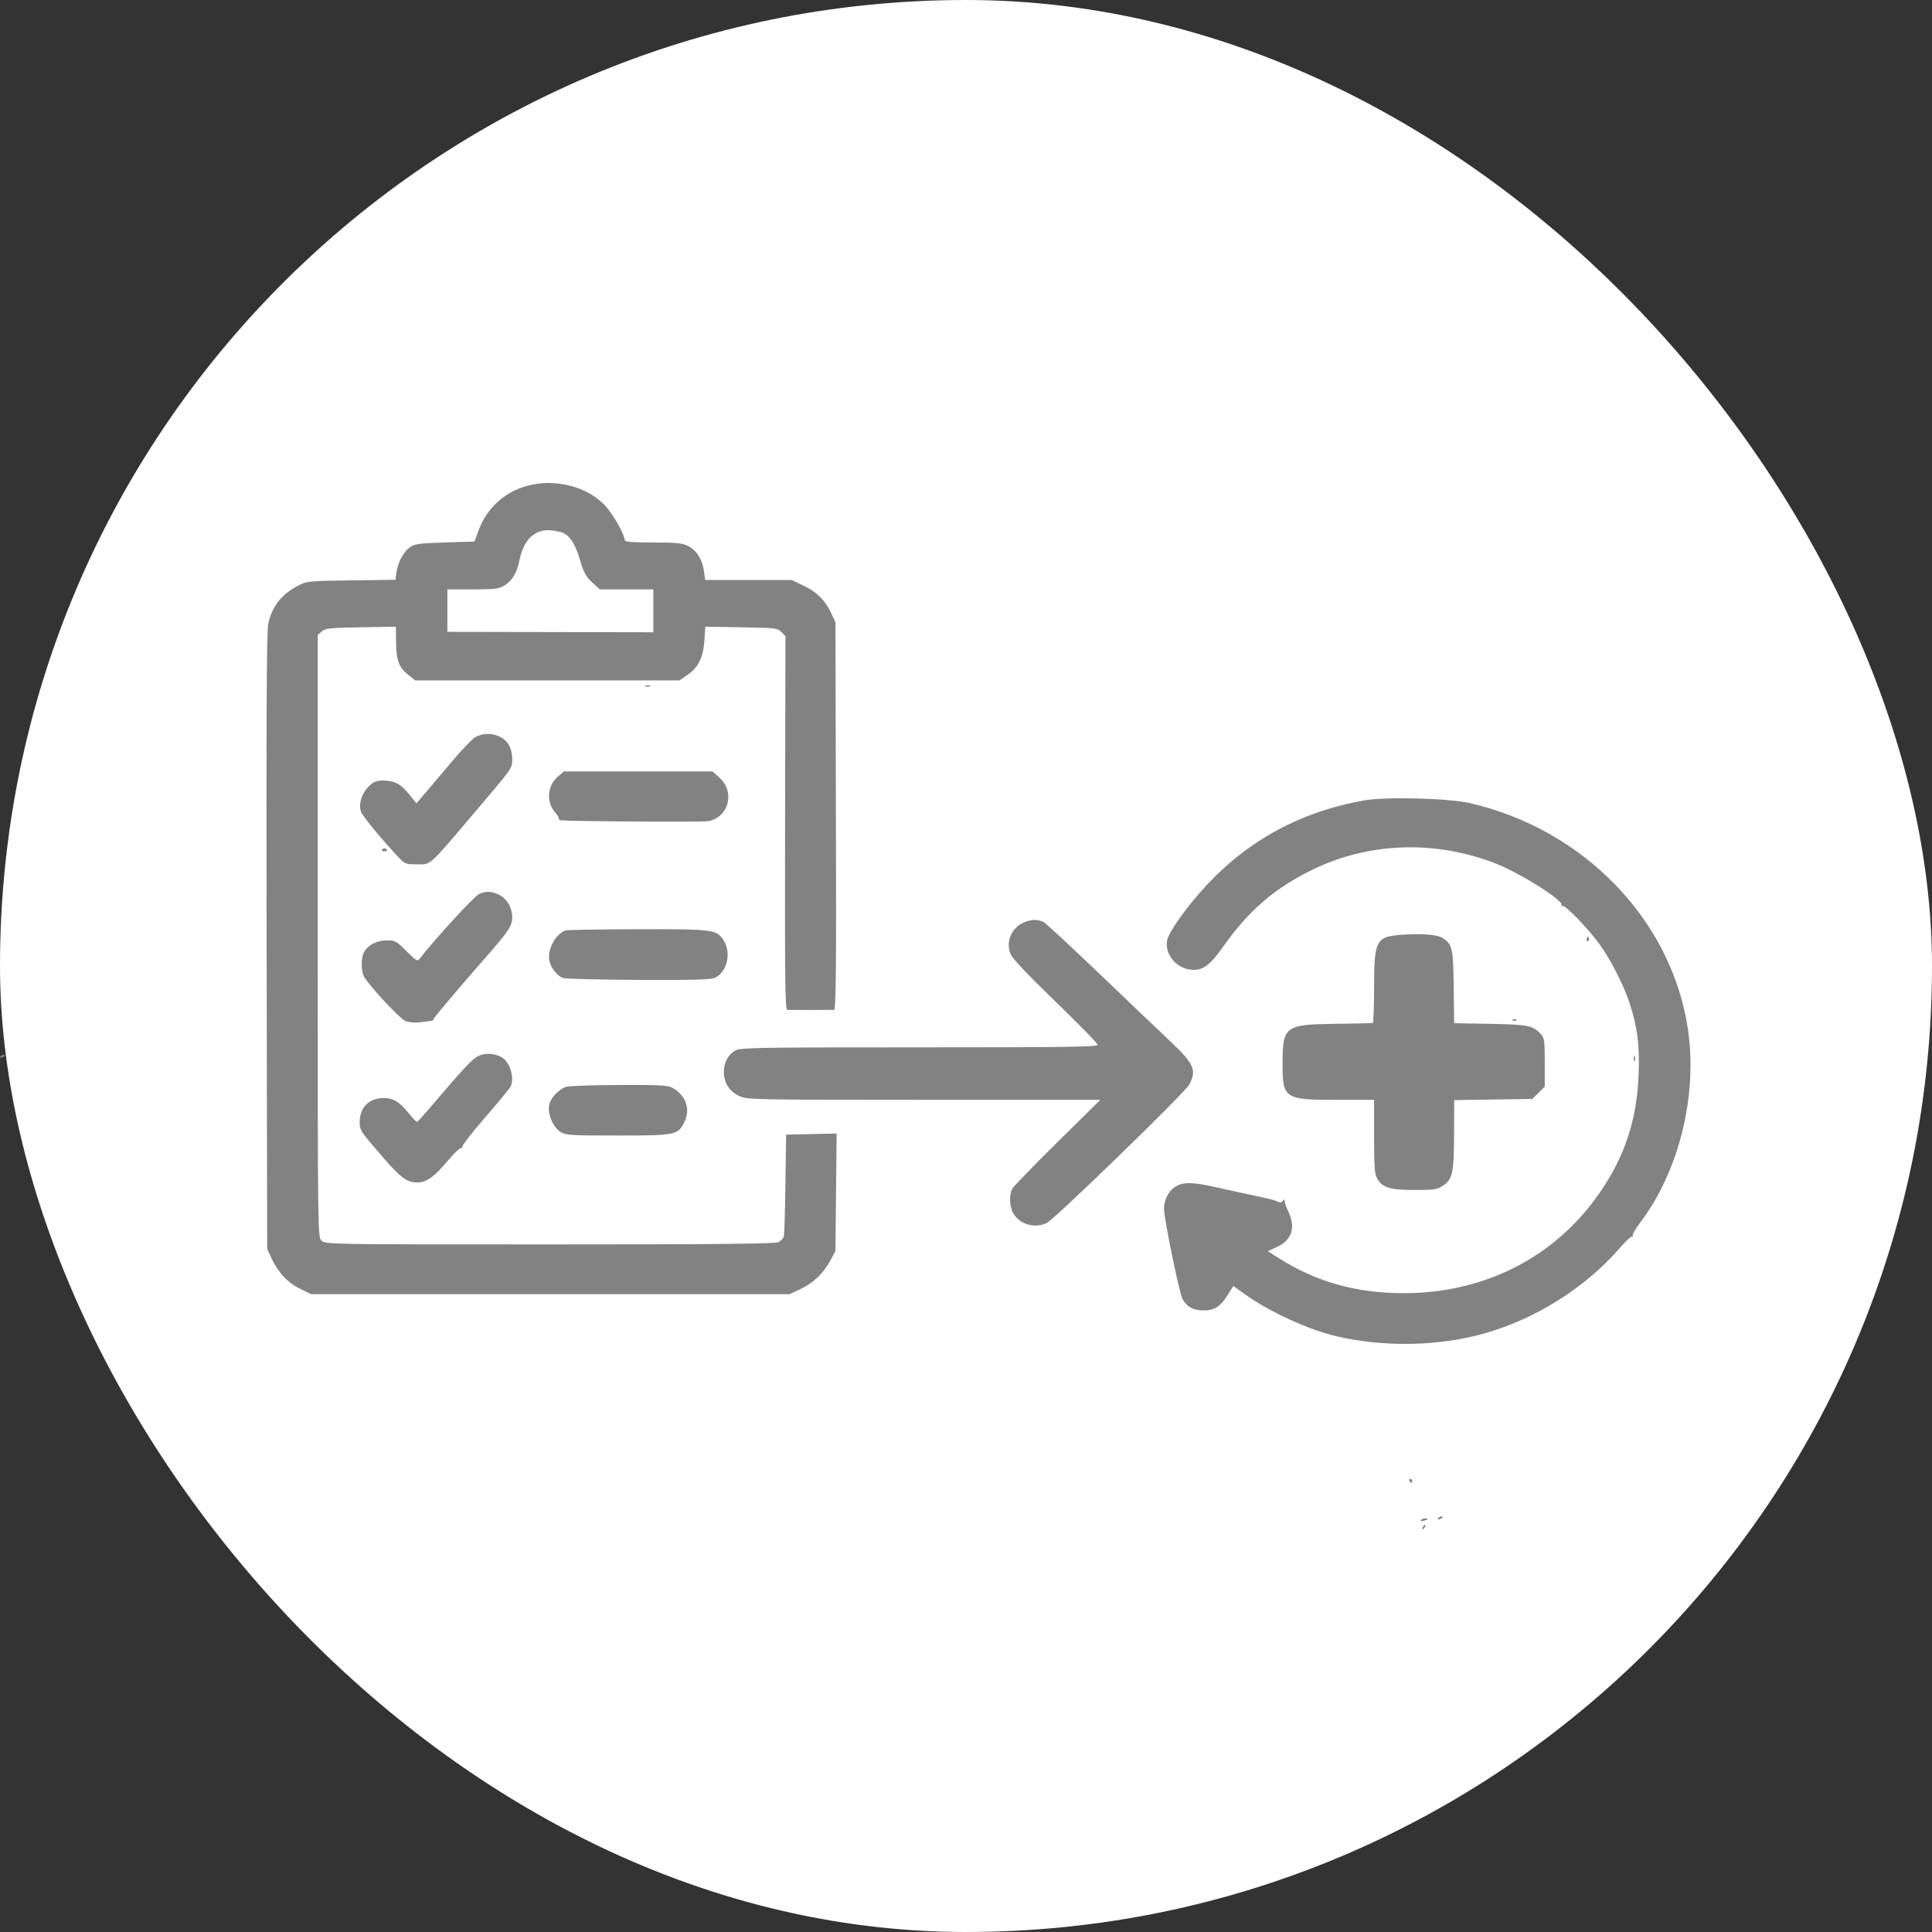 <svg xmlns="http://www.w3.org/2000/svg" width="48" height="48" viewBox="0 0 48 48" fill="none"><rect x="0" y="0" width="48" height="48" fill="#333333" stroke="none"/><rect width="48" height="48" rx="24" fill="white"></rect><path fill-rule="evenodd" clip-rule="evenodd" d="M13.105 12.068C12.542 12.219 12.094 12.625 11.896 13.164L11.789 13.454L11.053 13.478C10.406 13.498 10.3 13.513 10.183 13.597C10.022 13.713 9.883 13.974 9.849 14.223L9.824 14.405L8.729 14.419C7.687 14.433 7.623 14.439 7.42 14.543C6.995 14.76 6.748 15.077 6.663 15.511C6.624 15.71 6.614 17.887 6.624 23.41L6.638 31.033L6.746 31.263C6.911 31.615 7.148 31.868 7.453 32.018L7.728 32.153H13.673H19.619L19.879 32.031C20.202 31.88 20.457 31.638 20.626 31.322L20.756 31.08L20.771 29.622L20.786 28.163L20.158 28.176L19.531 28.189L19.514 29.401C19.504 30.068 19.487 30.657 19.476 30.711C19.465 30.764 19.401 30.832 19.334 30.862C19.243 30.903 17.799 30.917 13.647 30.917C8.146 30.917 8.082 30.916 7.988 30.823C7.894 30.731 7.894 30.668 7.894 23.254V15.777L7.993 15.688C8.082 15.609 8.186 15.598 8.964 15.585L9.836 15.57L9.839 15.934C9.842 16.396 9.908 16.58 10.136 16.761L10.319 16.905H13.599H16.879L17.08 16.768C17.35 16.584 17.473 16.334 17.501 15.911L17.523 15.57L18.416 15.585C19.259 15.598 19.314 15.605 19.411 15.7L19.514 15.802L19.505 20.445C19.497 24.237 19.506 25.089 19.557 25.091C19.614 25.094 20.583 25.093 20.721 25.09C20.769 25.088 20.779 24.137 20.768 20.274L20.756 15.459L20.647 15.226C20.499 14.909 20.289 14.704 19.951 14.544L19.666 14.41L18.593 14.41L17.52 14.41L17.487 14.178C17.447 13.891 17.301 13.667 17.083 13.559C16.949 13.493 16.79 13.478 16.22 13.478C15.692 13.478 15.521 13.463 15.521 13.419C15.521 13.281 15.223 12.76 15.026 12.552C14.58 12.084 13.789 11.884 13.105 12.068ZM14.005 13.245C14.176 13.336 14.298 13.534 14.406 13.901C14.502 14.226 14.554 14.324 14.711 14.469L14.901 14.643H15.566H16.232V15.176V15.708L13.673 15.703L11.115 15.698V15.171V14.643L11.743 14.643C12.286 14.643 12.391 14.63 12.525 14.55C12.727 14.429 12.845 14.232 12.91 13.905C13.014 13.39 13.308 13.126 13.721 13.179C13.838 13.195 13.966 13.224 14.005 13.245ZM16.03 17.052C16.063 17.065 16.116 17.065 16.149 17.052C16.181 17.039 16.155 17.029 16.089 17.029C16.024 17.029 15.998 17.039 16.03 17.052ZM11.802 18.32C11.724 18.368 11.479 18.622 11.257 18.886C11.036 19.15 10.74 19.499 10.601 19.662L10.347 19.958L10.163 19.732C9.941 19.456 9.777 19.38 9.44 19.394C9.148 19.406 8.863 19.867 8.967 20.163C9.005 20.274 9.455 20.822 9.868 21.263C10.061 21.469 10.074 21.474 10.35 21.474C10.72 21.474 10.62 21.565 11.828 20.142C12.75 19.056 12.726 19.091 12.726 18.855C12.726 18.722 12.69 18.584 12.63 18.488C12.472 18.238 12.072 18.156 11.802 18.32ZM13.87 19.285C13.597 19.511 13.562 19.915 13.792 20.184C13.856 20.259 13.898 20.329 13.885 20.341C13.873 20.353 13.889 20.37 13.922 20.378C14.039 20.406 17.443 20.429 17.592 20.402C18.113 20.309 18.273 19.664 17.863 19.31L17.697 19.166H15.854H14.012L13.87 19.285ZM33.902 19.885C32.216 20.18 30.834 20.97 29.731 22.27C29.361 22.706 29.047 23.167 29.003 23.34C28.921 23.663 29.184 24.026 29.542 24.085C29.852 24.137 30.04 24.013 30.377 23.536C31.026 22.614 31.68 22.053 32.647 21.589C34.04 20.921 35.683 20.873 37.171 21.458C37.778 21.696 38.864 22.385 38.798 22.489C38.781 22.516 38.789 22.525 38.817 22.508C38.879 22.47 39.451 23.06 39.745 23.466C40.011 23.832 40.342 24.48 40.48 24.902C40.682 25.524 40.737 25.942 40.712 26.669C40.673 27.811 40.369 28.735 39.734 29.648C38.625 31.241 36.886 32.128 34.87 32.129C33.698 32.129 32.698 31.848 31.765 31.255L31.498 31.085L31.726 30.981C32.084 30.818 32.193 30.507 32.023 30.134C31.936 29.942 31.927 29.917 31.918 29.833C31.913 29.789 31.901 29.79 31.871 29.837C31.84 29.885 31.807 29.888 31.735 29.851C31.683 29.823 31.473 29.768 31.268 29.727C31.062 29.686 30.617 29.588 30.278 29.511C29.632 29.362 29.394 29.358 29.188 29.491C29.032 29.591 28.917 29.823 28.919 30.03C28.923 30.292 29.296 32.114 29.378 32.27C29.481 32.465 29.647 32.557 29.899 32.557C30.172 32.557 30.318 32.464 30.5 32.176L30.643 31.951L30.958 32.175C31.561 32.604 32.548 33.052 33.232 33.206C34.405 33.472 35.72 33.447 36.84 33.139C38.124 32.786 39.373 32.006 40.231 31.02C40.38 30.848 40.522 30.713 40.546 30.72C40.57 30.727 40.578 30.715 40.564 30.693C40.55 30.671 40.631 30.532 40.744 30.384C41.716 29.105 42.183 27.208 41.934 25.555C41.526 22.853 39.348 20.601 36.514 19.952C35.983 19.831 34.441 19.791 33.902 19.885ZM9.487 21.115C9.474 21.135 9.503 21.151 9.552 21.151C9.6 21.151 9.629 21.135 9.616 21.115C9.604 21.095 9.575 21.078 9.552 21.078C9.529 21.078 9.5 21.095 9.487 21.115ZM11.896 22.215C11.784 22.263 10.77 23.37 10.42 23.827C10.372 23.889 10.327 23.862 10.098 23.631C9.848 23.38 9.818 23.363 9.609 23.363C9.363 23.364 9.147 23.474 9.047 23.652C8.96 23.806 8.968 24.16 9.063 24.297C9.272 24.601 9.946 25.316 10.071 25.367C10.154 25.401 10.303 25.413 10.438 25.398C10.763 25.359 10.779 25.355 10.769 25.325C10.761 25.301 11.331 24.626 12.089 23.761C12.637 23.136 12.726 23.001 12.726 22.788C12.725 22.537 12.58 22.304 12.371 22.218C12.173 22.136 12.082 22.136 11.896 22.215ZM25.442 22.916C25.128 23.051 24.98 23.402 25.108 23.706C25.156 23.817 25.545 24.229 26.226 24.886C26.8 25.441 27.27 25.923 27.27 25.958C27.27 26.01 26.536 26.021 22.836 26.021C18.816 26.021 18.39 26.028 18.271 26.097C18.087 26.204 17.984 26.397 17.985 26.634C17.985 26.906 18.126 27.123 18.376 27.235C18.569 27.321 18.74 27.324 22.957 27.325L27.337 27.326L26.275 28.374C25.691 28.951 25.187 29.47 25.154 29.528C25.064 29.687 25.078 29.987 25.183 30.157C25.347 30.421 25.701 30.523 25.998 30.39C26.188 30.305 29.445 27.144 29.549 26.944C29.736 26.583 29.667 26.429 29.063 25.86C28.82 25.63 28.039 24.886 27.329 24.206C26.619 23.526 25.991 22.944 25.932 22.912C25.794 22.836 25.625 22.838 25.442 22.916ZM14.052 23.116C13.797 23.207 13.589 23.602 13.65 23.878C13.688 24.048 13.844 24.244 13.984 24.297C14.044 24.319 14.888 24.341 15.861 24.345C17.216 24.351 17.66 24.339 17.761 24.293C18.061 24.156 18.176 23.682 17.983 23.372C17.809 23.091 17.747 23.083 15.842 23.087C14.897 23.089 14.091 23.102 14.052 23.116ZM34.85 23.223C34.181 23.268 34.139 23.347 34.139 24.55C34.139 25.026 34.123 25.417 34.104 25.419C34.084 25.422 33.674 25.429 33.192 25.436C31.92 25.452 31.865 25.493 31.865 26.428C31.865 27.299 31.908 27.326 33.238 27.326H34.139V28.24C34.139 29.018 34.151 29.174 34.22 29.288C34.353 29.51 34.537 29.565 35.146 29.565C35.633 29.565 35.705 29.554 35.85 29.458C36.089 29.3 36.123 29.141 36.126 28.18L36.129 27.332L37.099 27.317L38.07 27.303L38.225 27.151L38.379 26.998V26.398C38.379 25.863 38.369 25.786 38.285 25.695C38.086 25.478 37.968 25.454 37.023 25.437L36.128 25.421L36.117 24.518C36.105 23.549 36.082 23.454 35.832 23.299C35.705 23.22 35.333 23.191 34.85 23.223ZM39.424 23.313C39.409 23.337 39.414 23.367 39.437 23.381C39.459 23.395 39.477 23.375 39.477 23.338C39.477 23.259 39.462 23.252 39.424 23.313ZM37.589 25.353C37.623 25.367 37.664 25.365 37.68 25.349C37.695 25.334 37.667 25.323 37.617 25.325C37.562 25.327 37.551 25.338 37.589 25.353ZM11.874 26.241C11.728 26.315 11.514 26.545 10.63 27.583C10.498 27.737 10.378 27.867 10.362 27.872C10.346 27.878 10.248 27.776 10.144 27.646C9.925 27.374 9.768 27.28 9.528 27.28C9.17 27.28 8.936 27.516 8.936 27.877C8.936 28.081 8.953 28.107 9.541 28.784C9.961 29.267 10.116 29.378 10.367 29.378C10.595 29.378 10.789 29.24 11.119 28.845C11.28 28.652 11.433 28.507 11.46 28.523C11.487 28.54 11.495 28.532 11.479 28.505C11.462 28.479 11.722 28.143 12.055 27.76C12.389 27.376 12.677 27.026 12.694 26.981C12.785 26.748 12.658 26.368 12.455 26.261C12.271 26.164 12.042 26.156 11.874 26.241ZM0.006 26.253C-0.011 26.28 0.008 26.288 0.051 26.272C0.133 26.241 0.148 26.207 0.079 26.207C0.055 26.207 0.022 26.228 0.006 26.253ZM40.59 26.301C40.59 26.365 40.6 26.391 40.614 26.359C40.627 26.327 40.627 26.274 40.614 26.242C40.6 26.21 40.59 26.236 40.59 26.301ZM14.052 27.006C13.862 27.08 13.677 27.284 13.645 27.453C13.601 27.68 13.742 28.011 13.928 28.123C14.064 28.205 14.179 28.212 15.355 28.212C16.797 28.212 16.847 28.202 17.01 27.862C17.154 27.563 17.042 27.227 16.738 27.045C16.598 26.961 16.496 26.954 15.379 26.956C14.697 26.958 14.119 26.98 14.052 27.006ZM35.016 36.792C35.032 36.818 35.054 36.839 35.066 36.839C35.077 36.839 35.087 36.818 35.087 36.792C35.087 36.766 35.064 36.745 35.037 36.745C35.009 36.745 35 36.766 35.016 36.792ZM35.727 37.724C35.71 37.751 35.729 37.758 35.771 37.742C35.853 37.711 35.868 37.678 35.8 37.678C35.776 37.678 35.743 37.699 35.727 37.724ZM35.303 37.767C35.288 37.79 35.319 37.798 35.371 37.785C35.482 37.756 35.496 37.725 35.398 37.725C35.36 37.725 35.317 37.744 35.303 37.767ZM35.35 37.944C35.325 38.011 35.33 38.016 35.377 37.97C35.409 37.938 35.424 37.901 35.409 37.887C35.395 37.872 35.368 37.898 35.35 37.944Z" fill="#828282"></path></svg>